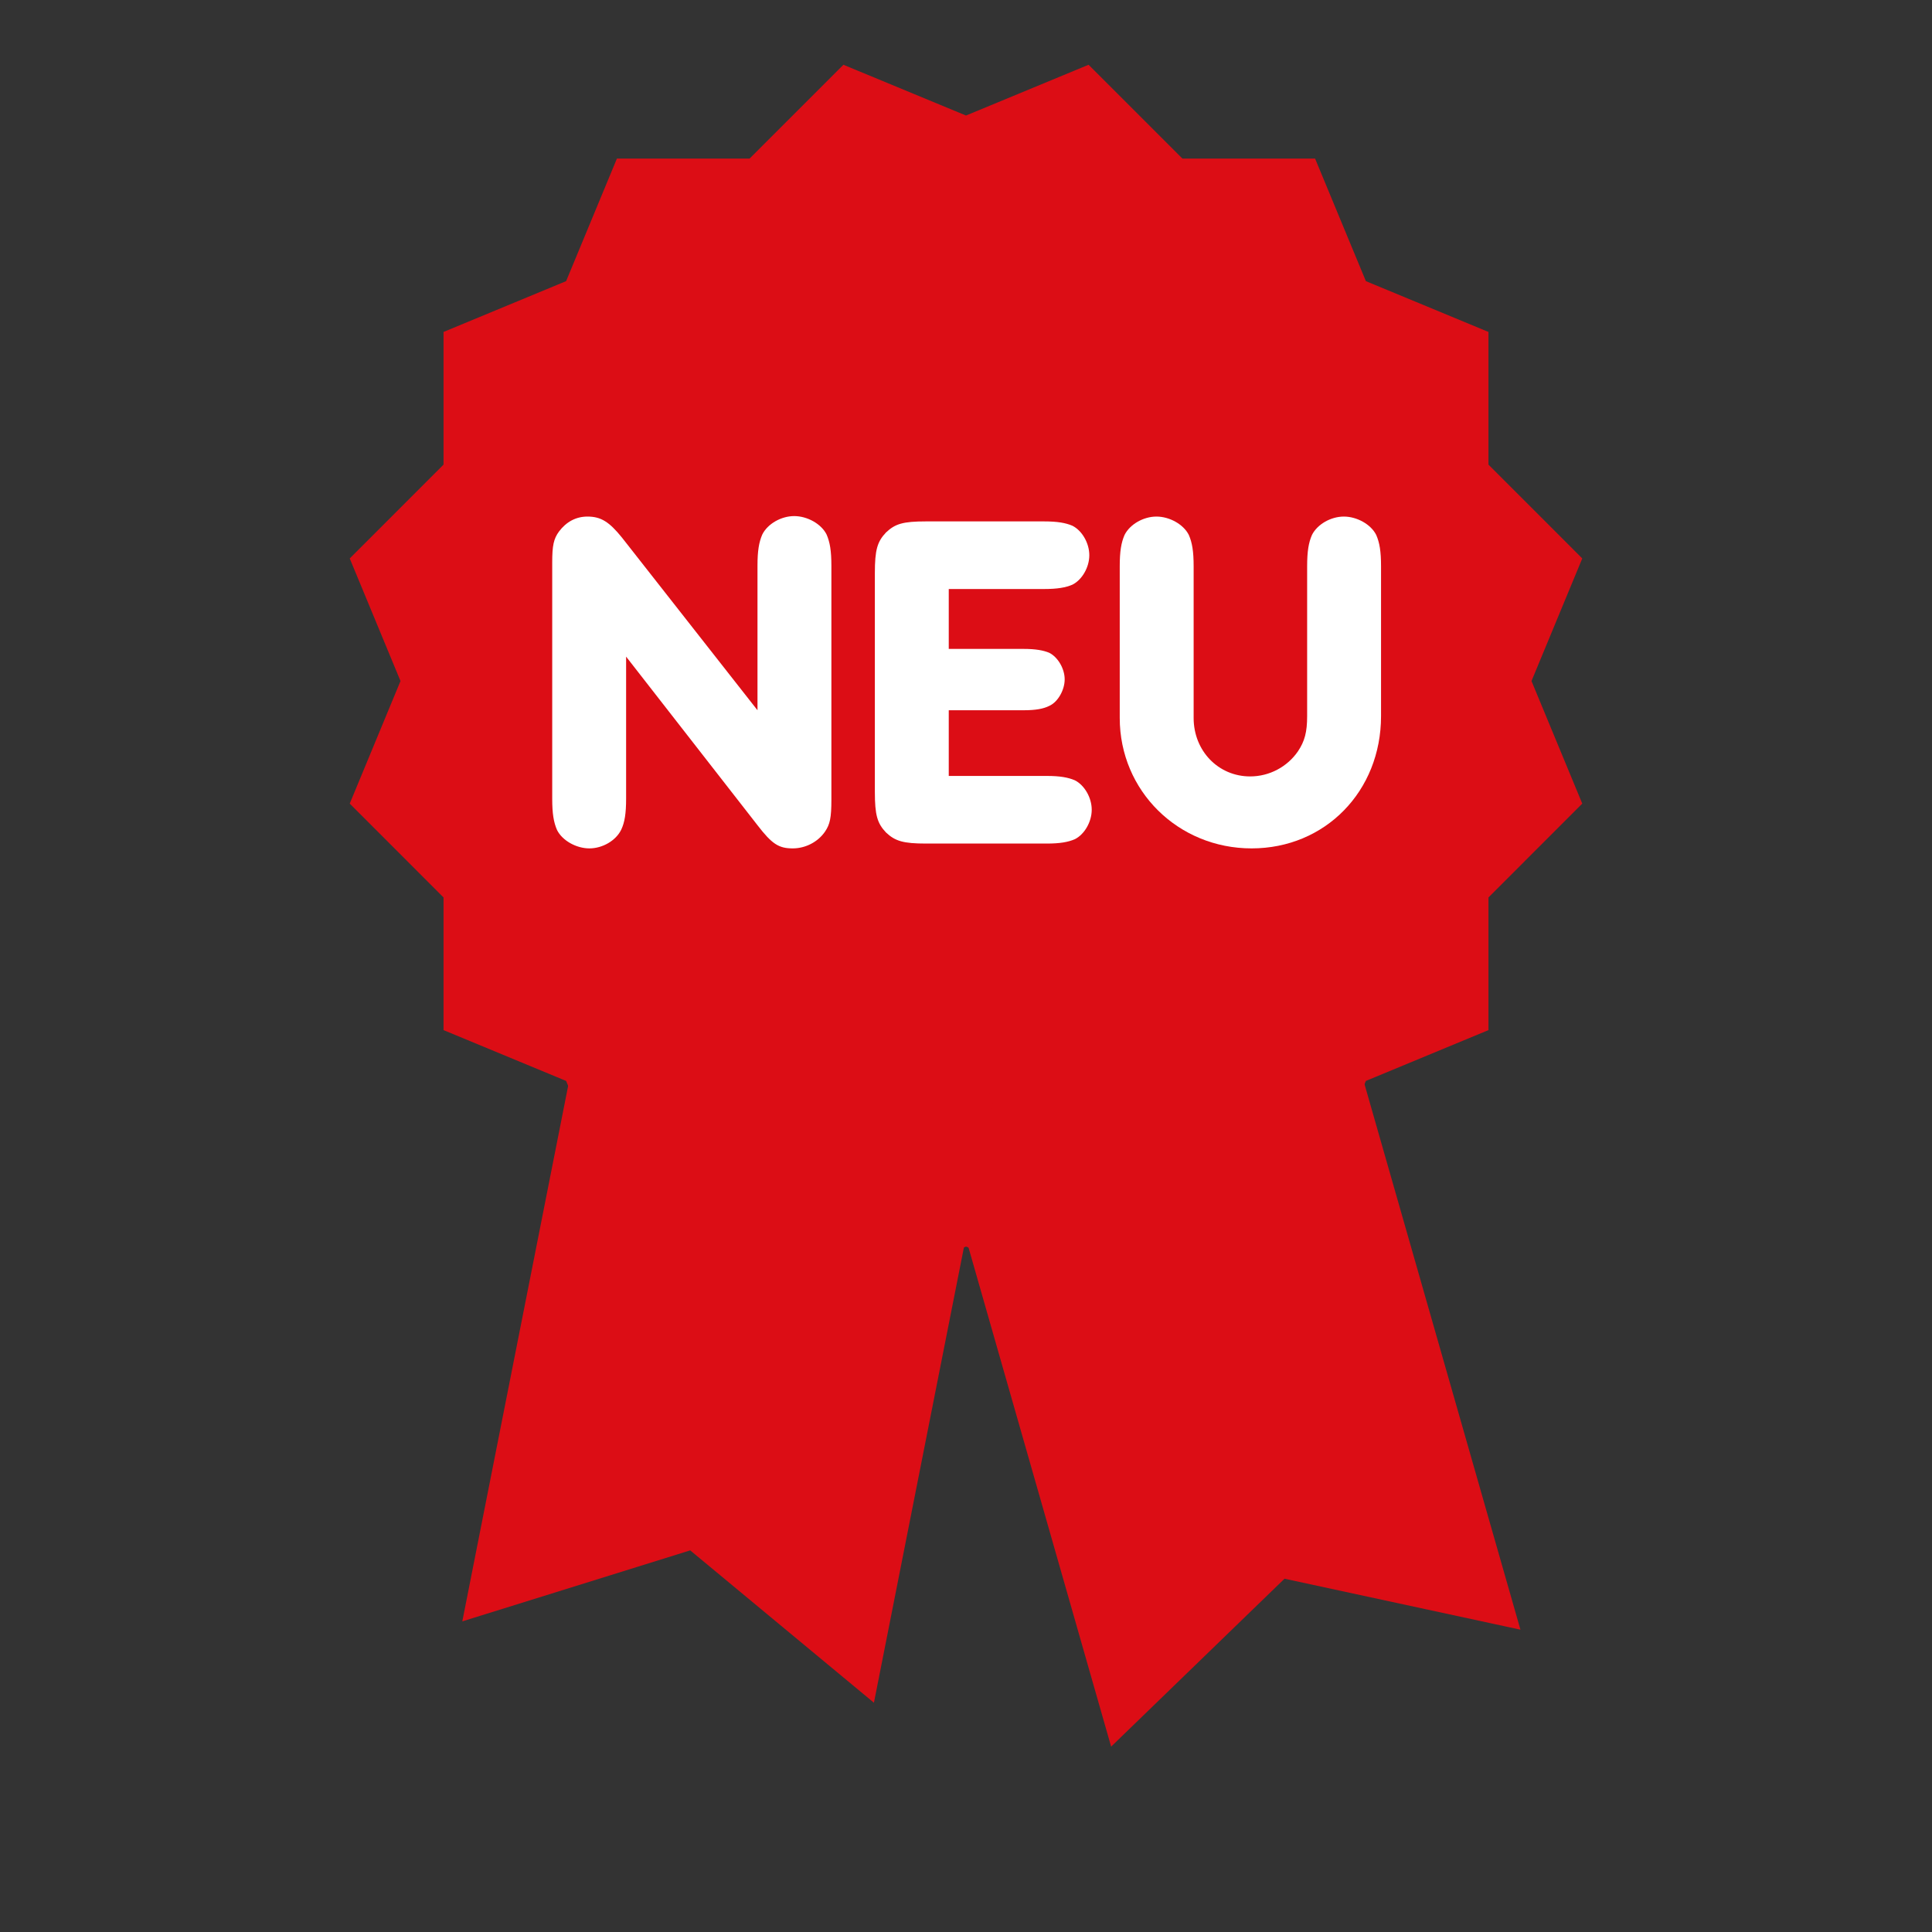 <?xml version="1.0" encoding="UTF-8"?>
<svg xmlns="http://www.w3.org/2000/svg" viewBox="0 0 400 400">
  <rect x="0" y="0" width="400" height="400" fill="#333333" stroke="none"/>
  <defs>
    <style>
      .cls-1 {
        fill: #fff;
      }

      .cls-2 {
        fill: #dc0d15;
        stroke: #dc0d15;
        stroke-miterlimit: 10;
      }
    </style>
  </defs>
  <g id="Ebene_1" data-name="Ebene 1">
    <polygon class="cls-2" points="200 24.46 225.26 14 244.6 33.33 271.94 33.33 282.41 58.59 307.67 69.06 307.67 96.4 327 115.74 316.54 141 327 166.26 307.67 185.6 307.67 212.94 282.41 223.41 271.94 248.67 244.6 248.67 225.26 268 200 257.54 174.74 268 155.4 248.67 128.06 248.67 117.59 223.41 92.33 212.94 92.33 185.6 73 166.26 83.46 141 73 115.74 92.33 96.4 92.33 69.06 117.59 58.59 128.06 33.33 155.4 33.33 174.74 14 200 24.46"/>
    <polygon class="cls-2" points="314.08 336.74 265.79 326.31 230.3 360.68 191.57 225.15 275.34 201.21 314.08 336.74"/>
    <polygon class="cls-2" points="180.61 351.61 143.01 320.43 96.37 334.96 123.7 196.68 207.94 213.33 180.61 351.61"/>
  </g>
  <g id="Ebene_2" data-name="Ebene 2">
    <g>
      <path class="cls-1" d="m156.83,117.15c0-3.1.3-4.9,1-6.5,1.1-2.2,3.9-3.8,6.6-3.8s5.6,1.6,6.7,3.8c.7,1.6,1,3.4,1,6.5v48.4c0,3.8-.3,5.1-1.3,6.6-1.5,2.2-4.1,3.5-6.7,3.5-2.9,0-4.3-.9-7.3-4.8l-27.2-34.9v29.4c0,3.1-.3,4.9-1,6.4-1.1,2.3-3.9,3.9-6.6,3.9s-5.6-1.6-6.7-3.8c-.7-1.6-1-3.4-1-6.5v-48.9c0-3.5.3-4.9,1.4-6.4,1.5-2,3.5-3.1,5.9-3.1,2.8,0,4.5,1.1,7.1,4.3l28.1,35.8v-29.9Z"/>
      <path class="cls-1" d="m196.43,134.35h15.5c2.5,0,4.1.3,5.3.8,1.8.9,3.2,3.3,3.2,5.5s-1.4,4.7-3.2,5.5c-1.2.6-2.8.9-5.3.9h-15.5v13.6h20.3c2.7,0,4.4.3,5.8.9,2,1,3.5,3.6,3.5,6.1s-1.5,5.1-3.5,6.1c-1.4.6-3.1.9-5.8.9h-25c-4.7,0-6.4-.5-8.3-2.3-1.8-1.9-2.3-3.6-2.3-8.4v-45.3c0-4.8.5-6.5,2.3-8.4,1.9-1.8,3.5-2.3,8.3-2.3h24.4c2.8,0,4.5.3,5.9.9,2,1,3.5,3.6,3.5,6.1s-1.5,5.1-3.5,6.1c-1.4.6-3.1.9-5.9.9h-19.7v12.4Z"/>
      <path class="cls-1" d="m285.93,148.25c0,15.6-11.6,27.4-26.8,27.4s-27.3-11.9-27.3-27v-31.4c0-3.1.3-4.9,1-6.5,1.1-2.2,3.9-3.8,6.6-3.8s5.6,1.6,6.7,3.8c.7,1.6,1,3.4,1,6.5v31.4c0,6.8,5.1,12.1,11.7,12.1,4,0,7.7-2,9.9-5.2,1.4-2.1,1.9-4,1.9-7.3v-31c0-3.1.3-4.9,1-6.5,1.1-2.2,3.9-3.8,6.6-3.8s5.6,1.6,6.7,3.8c.7,1.6,1,3.4,1,6.5v31Z"/>
    </g>
  </g>
</svg>